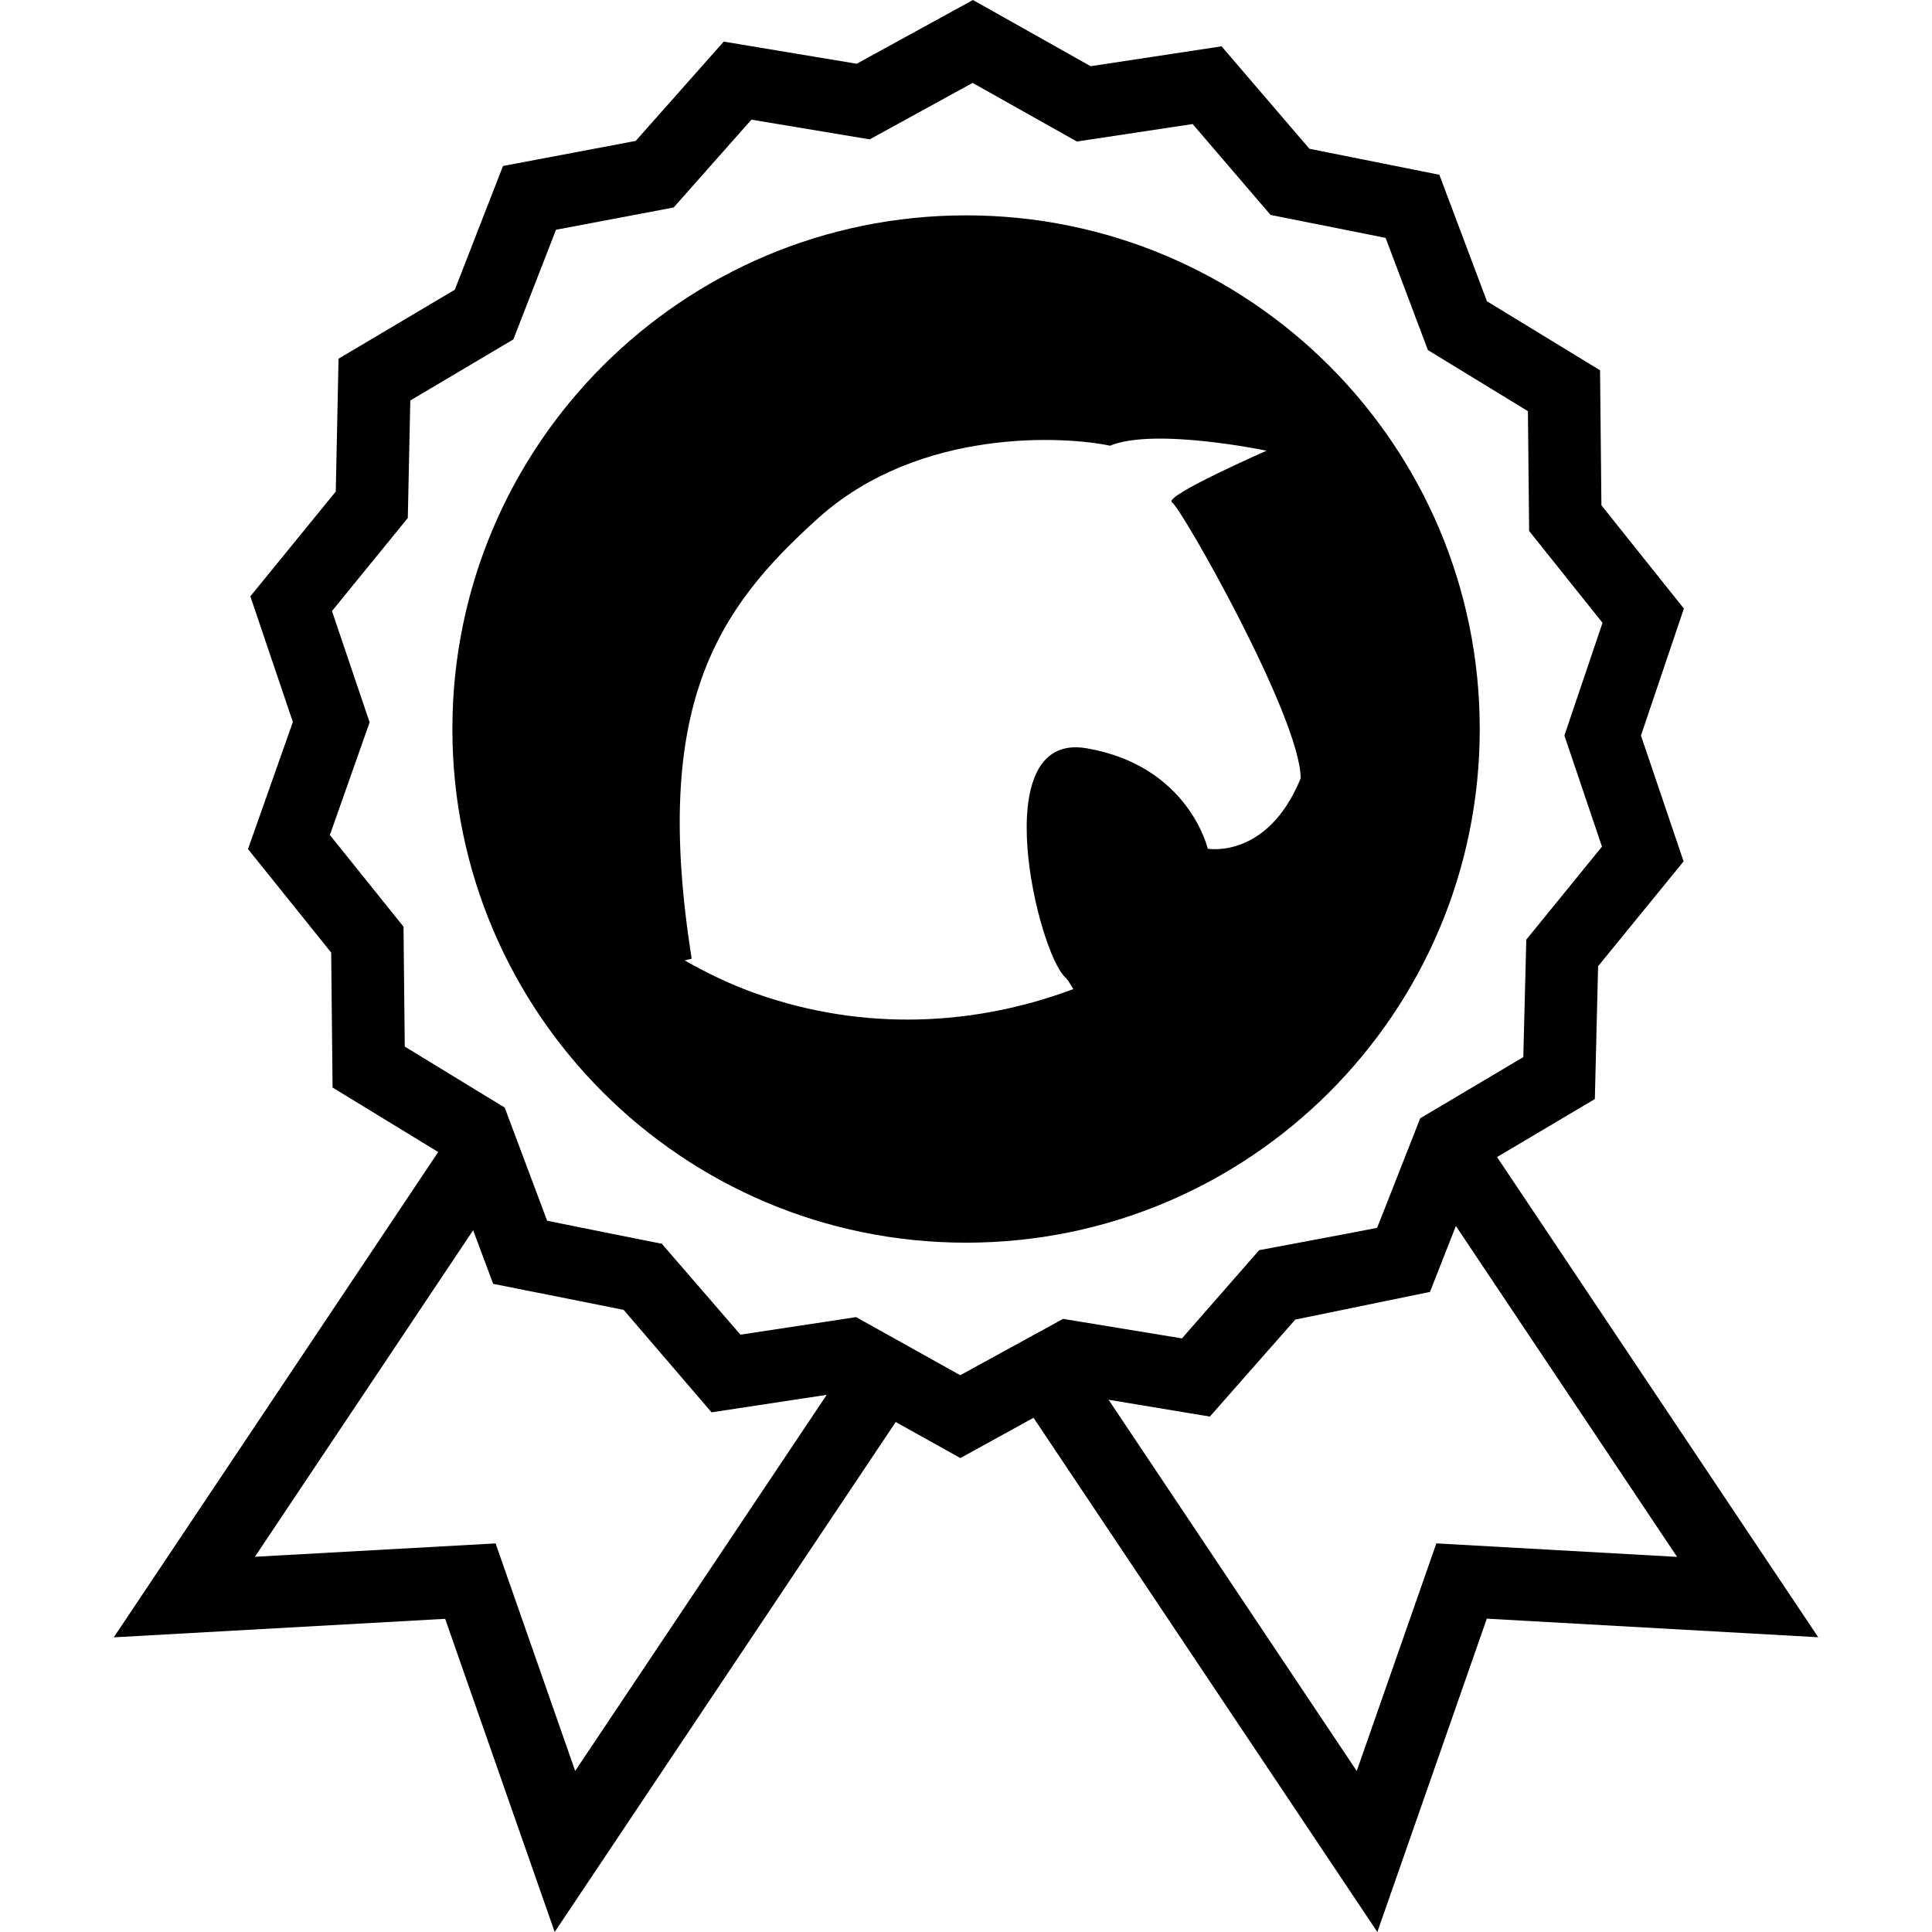 <?xml version="1.0" encoding="iso-8859-1"?>
<!-- Uploaded to: SVG Repo, www.svgrepo.com, Generator: SVG Repo Mixer Tools -->
<!DOCTYPE svg PUBLIC "-//W3C//DTD SVG 1.1//EN" "http://www.w3.org/Graphics/SVG/1.1/DTD/svg11.dtd">
<svg fill="#000000" version="1.1" id="Capa_1" xmlns="http://www.w3.org/2000/svg" xmlns:xlink="http://www.w3.org/1999/xlink" 
	 width="800px" height="800px" viewBox="0 0 144.662 144.662"
	 xml:space="preserve">
<g>
	<g>
		<path d="M72.336,16.125c-21.241,0-38.463,17.222-38.463,38.463s17.222,38.46,38.463,38.46c21.239,0,38.463-17.219,38.463-38.46
			S93.575,16.125,72.336,16.125z M90.432,63.549c0,0-1.417-6.21-9.074-7.521c-7.647-1.311-3.636,15.33-1.584,17.161
			c0.142,0.127,0.345,0.451,0.589,0.873c-7.455,2.793-15.727,3.144-23.641,0.371c-1.93-0.671-3.735-1.544-5.459-2.519
			c0.181-0.048,0.348-0.083,0.528-0.129c-2.994-18.918,1.864-26.157,9.485-32.999c7.622-6.843,18.608-6.104,21.838-5.413
			c3.356-1.384,11.721,0.375,11.721,0.375s-7.79,3.415-7.079,3.867c0.721,0.447,9.638,16.171,9.633,20.665
			C94.905,64.358,90.432,63.549,90.432,63.549z"/>
		<path d="M112.095,86.636l7.322-4.342l0.244-9.948l6.402-7.848l-3.193-9.422l3.214-9.509l-6.175-7.733l-0.102-10.108l-8.47-5.169
			l-3.564-9.473l-9.729-1.945l-6.576-7.67l-9.806,1.488L72.852,0l-8.704,4.773L54.19,3.116l-6.589,7.434l-9.938,1.879l-3.608,9.265
			l-8.706,5.164l-0.208,9.948l-6.396,7.845l3.184,9.407l-3.359,9.517l6.228,7.751l0.104,10.105l7.909,4.829L8.519,122.598
			l24.813-1.386l8.201,23.45l25.535-38.187l4.842,2.701l5.477-3.017l25.745,38.502l8.196-23.461l24.815,1.392L112.095,86.636z
			 M43.067,132.602l-5.959-17.037l-18.021,1.001l16.341-24.45l1.498,4.012l9.77,1.949l6.583,7.673l8.623-1.31L43.067,132.602z
			 M71.9,102.972l-7.8-4.352l-0.853,0.132l-7.805,1.183l-5.885-6.804l-6.411-1.285l-2.178-0.441l-0.51-1.361l-2.668-7.114
			l-1.95-1.188l-5.532-3.377l-0.094-8.978L24.7,62.523l2.976-8.435l-2.818-8.335l5.677-6.967l0.188-8.798l7.716-4.575l3.194-8.211
			l8.808-1.666l5.824-6.576l8.854,1.475l7.708-4.228l7.805,4.39l8.668-1.31l5.834,6.805l8.617,1.721l3.164,8.399l7.49,4.575
			l0.091,8.97l5.495,6.878l-2.854,8.439l2.813,8.32l-5.667,6.964l-0.224,8.795l-4.986,2.96l-2.732,1.62l-2.6,6.616l-0.63,1.59
			l-2.438,0.467l-6.393,1.204l-5.779,6.605l-7.454-1.224l-1.447-0.238L71.9,102.972z M107.55,115.564l-5.962,17.042l-18.58-27.797
			l7.581,1.26l6.398-7.262l10.085-2.072l1.94-4.936l16.563,24.775L107.55,115.564z"/>
	</g>
</g>
</svg>